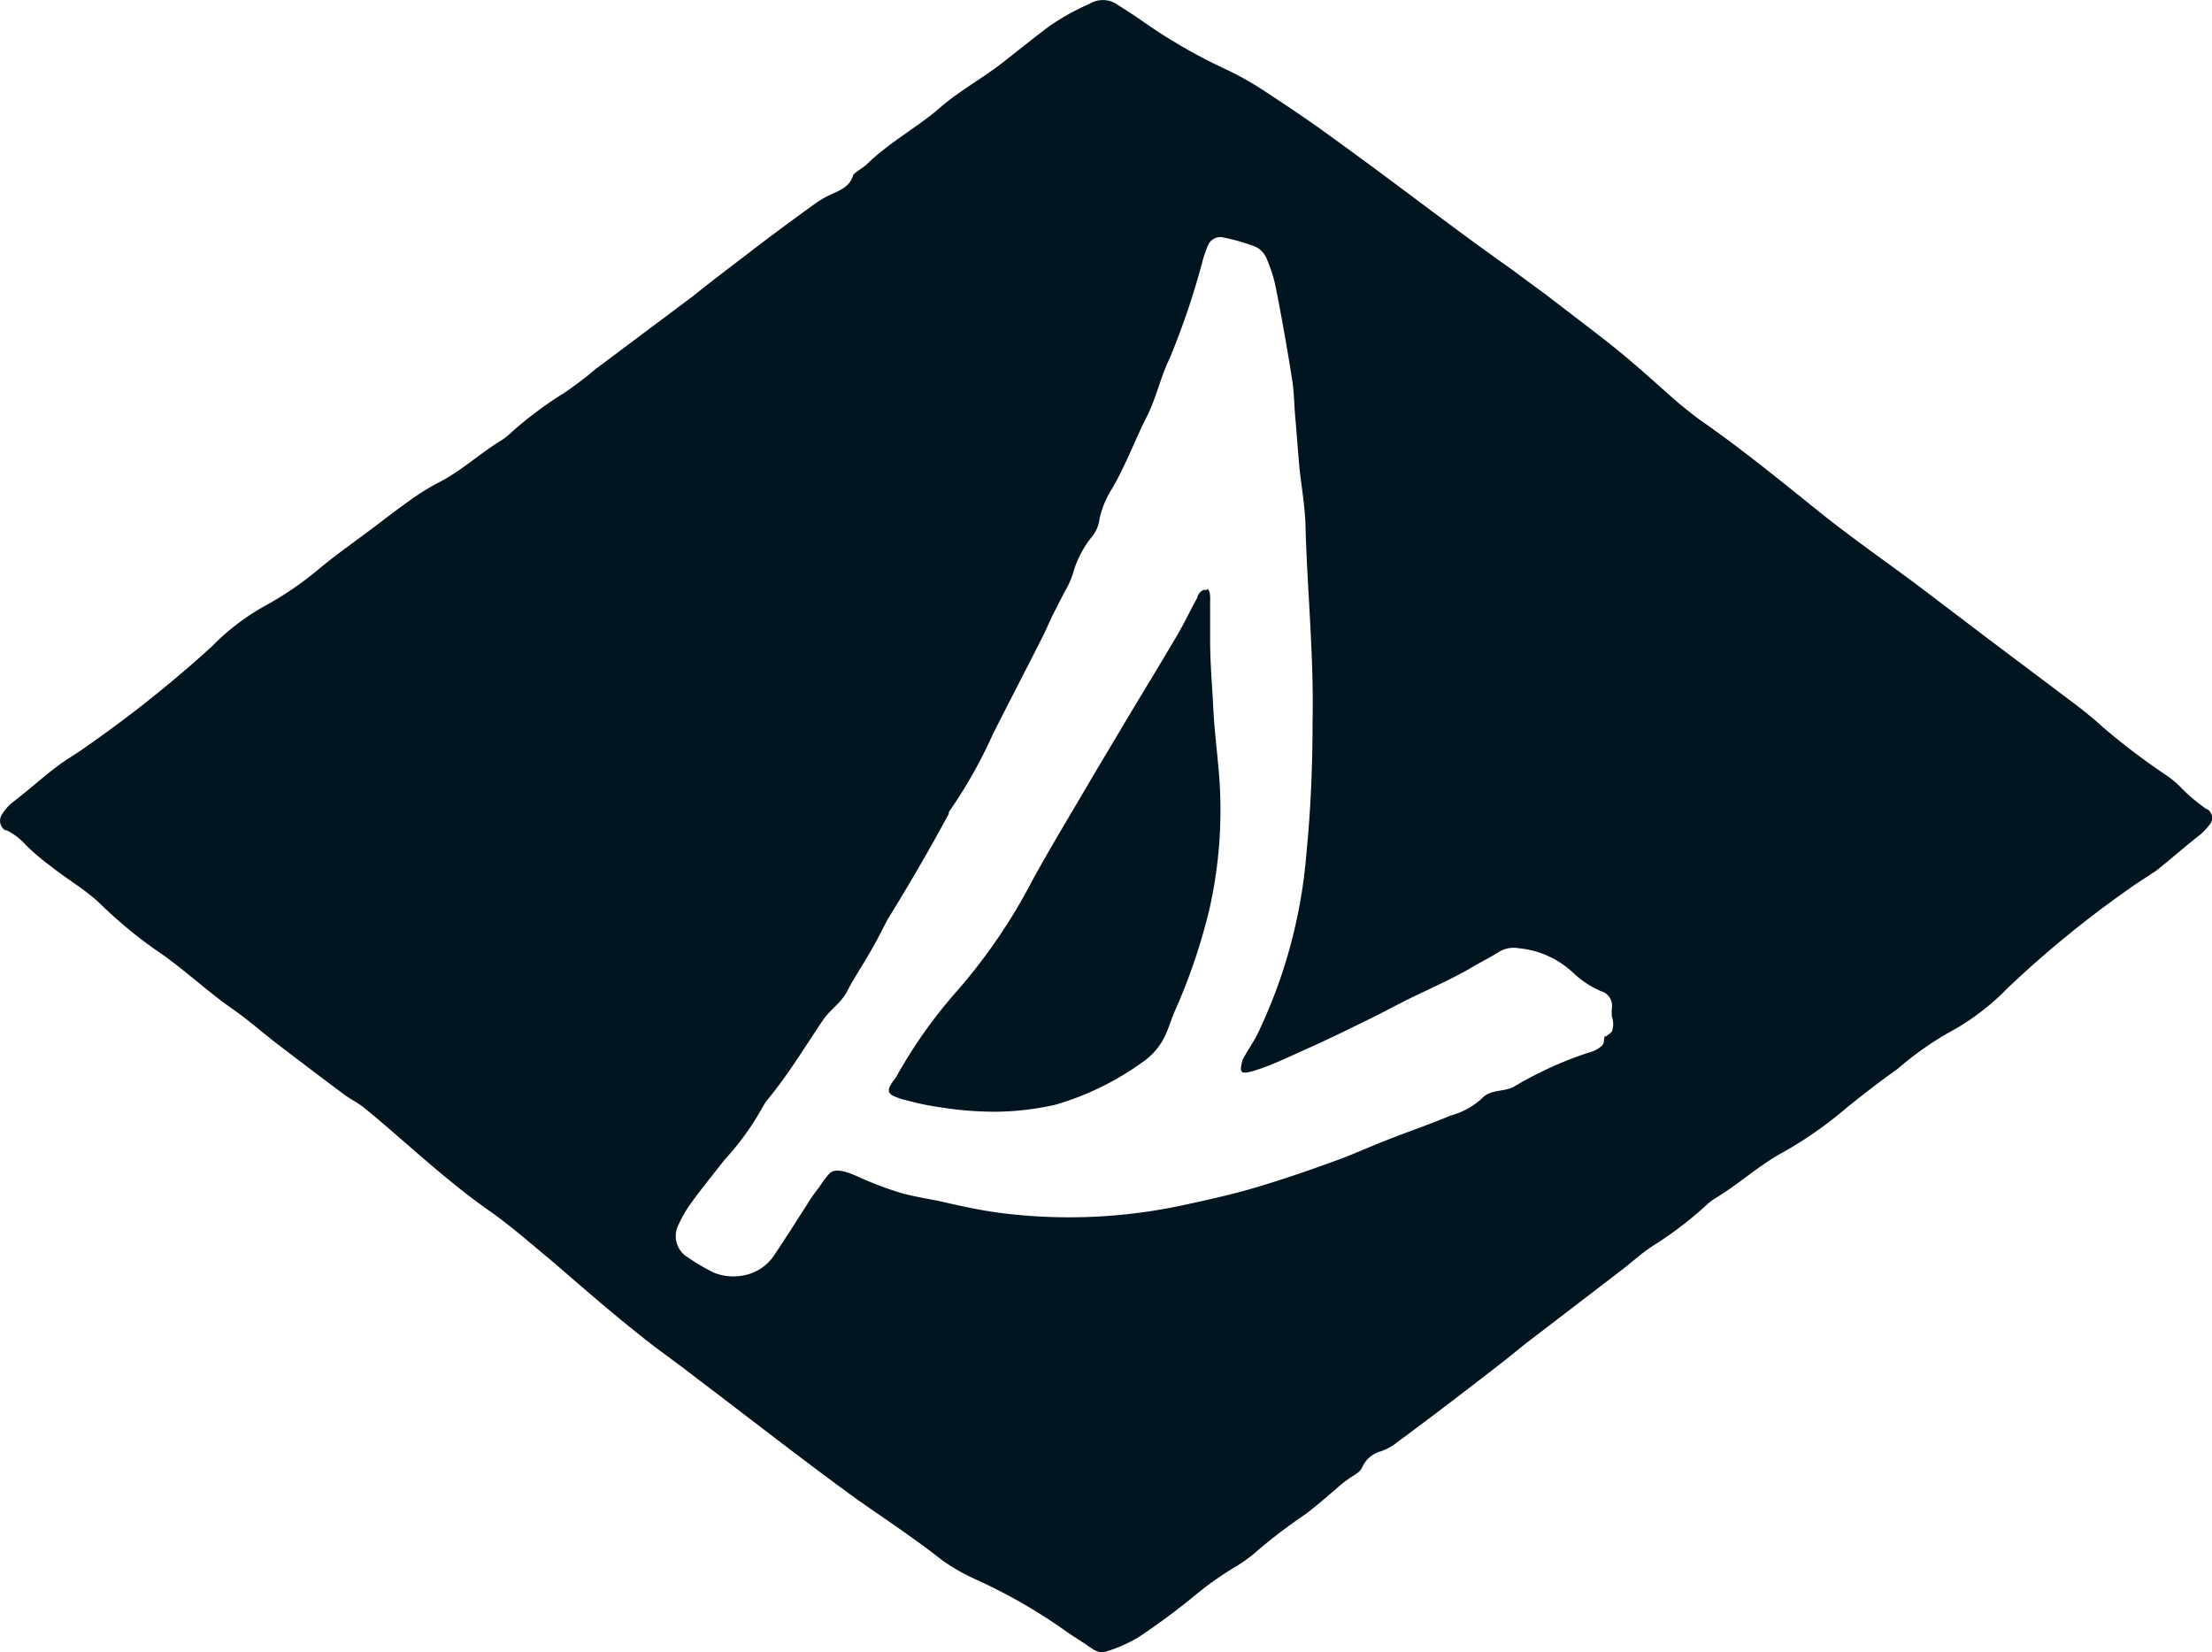 <svg id="DIAMOND_SPERRY_SINCE_1935" data-name="DIAMOND SPERRY SINCE 1935" xmlns="http://www.w3.org/2000/svg" width="77.96" height="58.22" viewBox="0 0 77.96 58.22"><path d="M77.76,28.51a6.24,6.24,0,0,1-.84-.7,3.5,3.5,0,0,0-.5-.44,24.1,24.1,0,0,1-2.29-1.73c-.36-.33-.75-.64-1.15-.94l-2.9-2.18-2.41-1.83c-1.16-.87-2.36-1.7-3.5-2.61C62.83,17,61.48,15.9,60.06,14.9c-.32-.22-.63-.47-.93-.72-.71-.62-1.4-1.26-2.13-1.85s-1.68-1.3-2.52-1.95l-1.25-.92C51.16,8,49.1,6.39,47,4.88c-.84-.62-1.7-1.19-2.57-1.76a11.31,11.31,0,0,0-1.23-.68A19,19,0,0,1,40.33.79c-.32-.23-.66-.44-1-.66a.89.89,0,0,0-.92,0A8.43,8.43,0,0,0,37,.91c-.55.41-1.09.85-1.63,1.27-.73.58-1.54,1-2.27,1.64s-1.8,1.22-2.58,2L30.27,6c-.08.06-.19.12-.21.2-.13.41-.5.52-.83.68a3.3,3.3,0,0,0-.45.26C28,7.7,27.2,8.29,26.42,8.89s-1.32,1-2,1.55L21,13a13.19,13.19,0,0,1-1.12.85,13.44,13.44,0,0,0-1.78,1.32,3.19,3.19,0,0,1-.4.33c-.78.47-1.45,1.11-2.27,1.52a9,9,0,0,0-1.13.72c-.38.27-.75.56-1.12.84-.61.46-1.24.9-1.83,1.38a11.76,11.76,0,0,1-1.88,1.32,8.12,8.12,0,0,0-2,1.5A43.11,43.11,0,0,1,3.1,26.27c-.36.27-.75.48-1.1.75-.53.4-1,.83-1.56,1.26a1.61,1.61,0,0,0-.38.44.4.4,0,0,0,.12.54H.23a2.23,2.23,0,0,1,.69.53,8.22,8.22,0,0,0,.9.76c.55.44,1.17.79,1.69,1.28a15.86,15.86,0,0,0,1.94,1.62c.63.42,1.21.91,1.8,1.39.3.24.6.48.92.7.56.39,1.06.83,1.6,1.25.79.6,1.57,1.2,2.37,1.79.21.16.47.28.68.45.69.56,1.35,1.15,2,1.71s1.55,1.32,2.38,1.9,1.51,1.19,2.25,1.8c1,.86,2,1.74,3.06,2.58.65.53,1.34,1,2,1.52,1.92,1.45,3.8,2.93,5.75,4.34,1,.7,2,1.36,2.95,2.11a7,7,0,0,0,1.22.69,19.34,19.34,0,0,1,3,1.71c.26.19.53.36.81.54s.45.38.79.26a5.23,5.23,0,0,0,1.08-.48,24,24,0,0,0,2-1.48,11.59,11.59,0,0,1,1.41-1,5.35,5.35,0,0,0,.67-.47A18.87,18.87,0,0,1,46,53.37c.37-.27.71-.58,1.06-.87a4.43,4.43,0,0,1,.54-.43c.15-.1.34-.19.41-.36a1,1,0,0,1,.65-.56,1.83,1.83,0,0,0,.58-.32c.83-.61,1.66-1.24,2.48-1.87.66-.51,1.31-1,2-1.57l3.42-2.62c.37-.28.72-.61,1.11-.86a13.12,13.12,0,0,0,1.88-1.43,2.09,2.09,0,0,1,.29-.23c.81-.48,1.5-1.12,2.33-1.59A13.84,13.84,0,0,0,65,39.11c.61-.5,1.26-1,1.88-1.44a11.36,11.36,0,0,1,1.75-1.25,8.56,8.56,0,0,0,2.13-1.6A37.09,37.09,0,0,1,75,31.35c.31-.23.65-.43,1-.67.53-.42,1-.84,1.55-1.27a1.93,1.93,0,0,0,.31-.33.36.36,0,0,0,0-.51h0A.21.21,0,0,0,77.76,28.51Zm-21.19,8c-.07.12,0,.25-.13.36a1.11,1.11,0,0,1-.46.23,13.09,13.09,0,0,0-2.61,1.19c-.37.21-.84.08-1.15.43a2.66,2.66,0,0,1-1.08.59c-.74.31-1.5.57-2.24.86s-1.2.51-1.81.73c-.93.34-1.86.66-2.8.94-.77.23-1.56.41-2.35.58a19.12,19.12,0,0,1-6.66.33c-.7-.09-1.39-.24-2.08-.4-.47-.1-1-.18-1.42-.3a11.52,11.52,0,0,1-1.24-.45c-.41-.17-1-.5-1.29-.26a3,3,0,0,0-.37.49,5.16,5.16,0,0,0-.43.61c-.38.59-.75,1.18-1.14,1.76a1.65,1.65,0,0,1-1.06.74,1.86,1.86,0,0,1-1.07-.08,6.79,6.79,0,0,1-.94-.55.87.87,0,0,1-.32-1.16,4.2,4.2,0,0,1,.43-.74c.38-.53.77-1,1.19-1.54a9.59,9.59,0,0,0,1.28-1.75,2.59,2.59,0,0,1,.25-.39c.73-.88,1.31-1.86,1.95-2.8.25-.36.64-.6.84-1s.6-1,.9-1.54c.18-.31.34-.64.53-1,.75-1.21,1.47-2.45,2.15-3.71v-.06A17,17,0,0,0,35,25.86c.56-1.11,1.14-2.22,1.7-3.33.16-.3.28-.61.43-.91l.39-.76a3,3,0,0,0,.29-.63,3.62,3.62,0,0,1,.67-1.31,1.2,1.2,0,0,0,.27-.62,3.16,3.16,0,0,1,.36-.94c.53-.86.87-1.82,1.33-2.72.32-.65.47-1.37.78-2a27,27,0,0,0,1.15-3.39,4.1,4.1,0,0,1,.2-.59.47.47,0,0,1,.5-.3,7,7,0,0,1,1.19.34.82.82,0,0,1,.4.46,5,5,0,0,1,.31,1c.21,1.07.4,2.14.57,3.22.07.43.07.88.11,1.32s.09,1.13.14,1.7.2,1.39.22,2.09c.06,2.31.3,4.61.25,6.93,0,1.53-.06,3.06-.21,4.58a18,18,0,0,1-1.73,6.44c-.16.32-.38.62-.54.94,0,.08-.1.32,0,.4s.52-.08.65-.12c.54-.19,1.06-.44,1.59-.68.71-.31,1.41-.66,2.11-1s1.19-.62,1.8-.91,1.27-.59,1.88-.94c.33-.2.68-.37,1-.57a1,1,0,0,1,.73-.14,3.24,3.24,0,0,1,1.88.84,3.38,3.38,0,0,0,1,.67.53.53,0,0,1,.39.59,1.61,1.61,0,0,0,0,.31.77.77,0,0,1,0,.52c-.07.09-.16.12-.2.18Zm-14-15.75c.12.12.07.46.08.59v1.21c0,.79.07,1.58.11,2.37s.12,1.4.18,2.09a15.86,15.86,0,0,1-.31,5,20.62,20.62,0,0,1-1.25,3.67c-.09.22-.16.44-.25.66a2.34,2.34,0,0,1-.86,1.08,10,10,0,0,1-3.06,1.5,9.87,9.87,0,0,1-2.09.25,12.17,12.17,0,0,1-2-.16A8.7,8.7,0,0,1,32,38.79a2.31,2.31,0,0,1-.56-.19c-.29-.18.06-.49.17-.69a17.17,17.17,0,0,1,2-2.85A19.83,19.83,0,0,0,36.4,31c.61-1.11,1.27-2.2,1.91-3.29.46-.79.93-1.56,1.39-2.34.6-1,1.21-2,1.8-3,.25-.43.46-.88.7-1.31,0-.09.16-.32.3-.26Z" transform="translate(0 0)" fill="#011521"/></svg>
